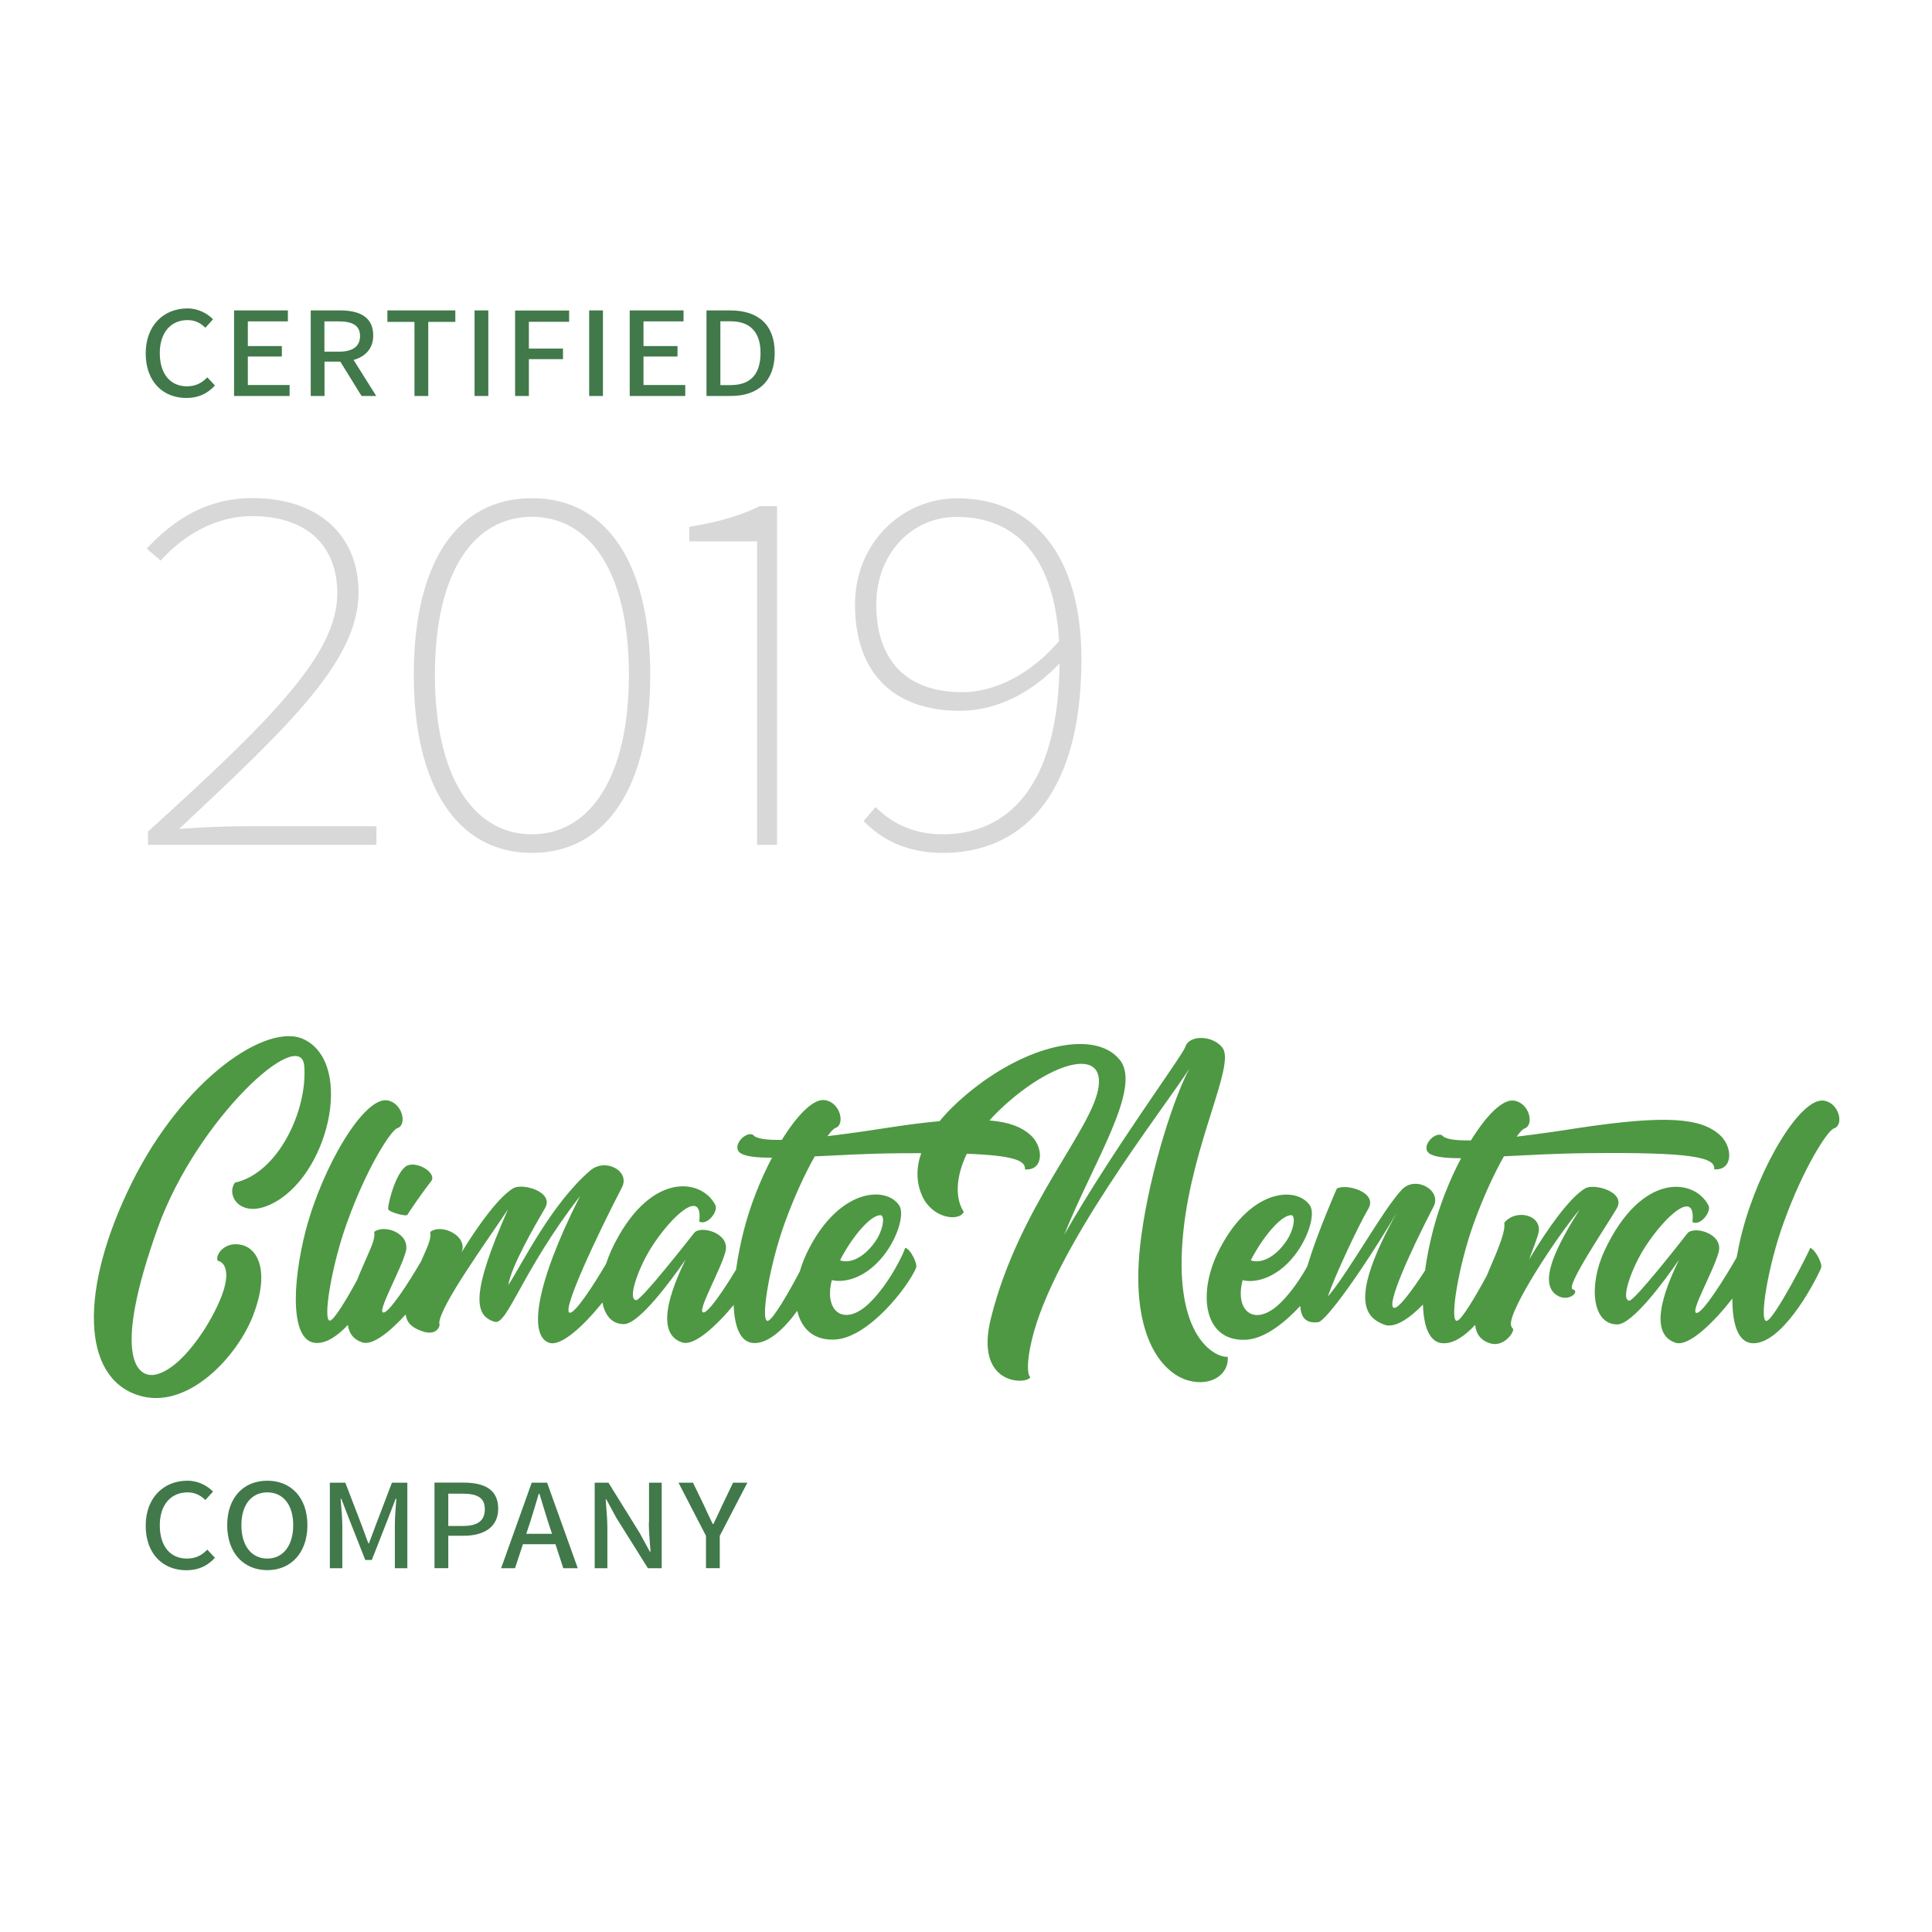 <?xml version="1.0" encoding="utf-8"?>
<!-- Generator: Adobe Illustrator 22.1.0, SVG Export Plug-In . SVG Version: 6.00 Build 0)  -->
<svg version="1.1" id="Layer_1" xmlns="http://www.w3.org/2000/svg" xmlns:xlink="http://www.w3.org/1999/xlink" x="0px" y="0px"
	 viewBox="0 0 1920 1920" enable-background="new 0 0 1920 1920" xml:space="preserve">
<path fill="#41794A" d="M385,308.5h67.5v11.4h-26.9v73.6h-13.7v-73.6H385V308.5z M351.4,357.7l22.5,35.8h-14.6l-21.1-34.1h-15.7
	v34.1h-13.7v-85h29.4c18.8,0,32.7,6.3,32.7,24.9C371,346.1,363.2,354.4,351.4,357.7z M322.5,349.5h14.2c14.1,0,21.1-5.4,21.1-15.5
	c0-10.7-7.6-14.6-21.3-14.6h-14.1V349.5z M246.3,354.3h33.8v-10.4h-33.8v-24.5h39.8v-10.9h-53.5v85h55.2v-10.9h-41.5V354.3z
	 M769.9,350.7c0,27.9-16.3,42.8-43.6,42.8h-24.2v-85h23.6C753.6,308.5,769.9,322.8,769.9,350.7z M755.8,350.7
	c0-19.9-9.6-31.4-29.8-31.4h-10.1v63.4h10.1C746.2,382.7,755.8,371.6,755.8,350.7z M185.8,383.9c-16.6,0-27-12.3-27-33.1
	c0-20.3,11-32.7,27.6-32.7c7.4,0,12.9,2.9,17.7,7.6l7.6-8.4c-5.6-5.7-14.5-10.8-25.4-10.8c-23.6,0-41.5,16.9-41.5,44.7
	c0,28.3,17.4,44.3,40.4,44.3c11.8,0,20.9-4.2,28.4-12.4L206,375C200.6,380.7,194.3,383.9,185.8,383.9z M639.5,354.3h33.8v-10.4
	h-33.8v-24.5h39.8v-10.9h-53.5v85H681v-10.9h-41.5V354.3z M585.5,393.5h13.7v-85h-13.7V393.5z M511.9,393.5h13.7v-36.6h33.9v-10.5
	h-33.9v-26.6h40v-11.2h-53.7V393.5z M471.6,393.5h13.7v-85h-13.7V393.5z"/>
<path fill="#41794A" d="M389.5,1473.5h15.3v85h-12.4v-42.1c0-7.7,0.8-19,1.5-26.9h-0.7l-7.4,19.2l-16.3,41.6h-6.5l-16.4-41.6
	l-7.4-19.2h-0.7c0.7,7.7,1.7,19.2,1.7,26.9v42.1h-12.4v-85h15.4l16.6,43.3l6.2,16.9h0.7l6.3-16.9L389.5,1473.5z M305.5,1515.7
	c0,27.6-16.5,44.7-39.8,44.7c-23.5,0-39.9-17.1-39.9-44.7s16.4-44.2,39.9-44.2C289,1471.5,305.5,1488.1,305.5,1515.7z M291.4,1515.7
	c0-20.4-10.1-32.6-25.7-32.6c-15.7,0-25.8,12.2-25.8,32.6s10,33.2,25.8,33.2C281.2,1548.9,291.4,1536.1,291.4,1515.7z M185.8,1548.9
	c-16.6,0-27-12.3-27-33.1c0-20.3,11-32.7,27.6-32.7c7.4,0,12.9,2.9,17.7,7.6l7.6-8.4c-5.6-5.7-14.5-10.8-25.4-10.8
	c-23.6,0-41.5,16.9-41.5,44.7c0,28.3,17.4,44.3,40.4,44.3c11.8,0,20.9-4.2,28.4-12.4l-7.6-8.1
	C200.6,1545.7,194.3,1548.9,185.8,1548.9z M644.8,1513.3c0,9.2,1.1,20.1,1.7,28.7h-0.7l-9.9-18.2l-31.2-50.3H591v85h12.6v-40.1
	c0-9.1-1.1-19.4-1.7-28.3h0.7l9.9,18.3l31.4,50.1h13.7v-85h-12.6V1513.3z M495.1,1499.3c0,18.5-14.3,26.9-34.2,26.9h-15.4v32.2
	h-13.7v-85h29.1C481.1,1473.5,495.1,1480,495.1,1499.3z M481.8,1499.9c0-11.4-7.1-15.5-22.3-15.5h-14v32.1h14.4
	C475,1516.5,481.8,1511.1,481.8,1499.9z M728.5,1473.5l-10.8,22.5c-2.8,6.3-5.7,12.1-8.7,18.5h-0.7c-3.1-6.4-5.9-12.2-8.7-18.5
	l-10.9-22.5h-14.4l27.3,52.8v32.1h13.7v-32.1l27.4-52.8H728.5z M543.7,1473.5l30.5,85h-14.4l-7.8-23.9h-32.3l-7.9,23.9h-13.8
	l30.4-85H543.7z M544.6,1512.2c-3-9.4-5.6-18.4-8.5-27.7h-0.7c-2.8,9.4-5.4,18.4-8.4,27.7l-4,12.1h25.6L544.6,1512.2z"/>
<path fill="#4E9844" d="M385.7,1201.3c0.3-8.4,9-38.9,19.3-43.1c10.6-4.2,29.4,7.8,23.5,15.7c-6.2,7.6-22.4,30.8-23.5,33.3
	C404.2,1209.4,385.7,1204.6,385.7,1201.3z M302.3,1033c-36.4-17.9-120.4,38.9-171.9,143.6c-51.8,105.3-49.3,192.1,7,210
	c48.7,15.7,98.6-38.6,114.2-79.5c16.5-42.8,5-65.5-10.6-69.7c-17.9-4.8-27.7,10.4-24.6,15.7c2-0.3,15.1,4.5,4.2,33.9
	c-11.2,30-41.4,74.8-66.9,79.2c-18.5,3.1-42-20.2,3.1-145.9c38.9-108.4,143.1-203,145.6-160.4c3.1,42.8-25.2,105.6-68.9,115.4
	c-9.2,12.6,5.3,35.6,35,21.8C326.1,1170.8,352.7,1057.6,302.3,1033z M1220.1,1348.3c1.4,17.1-15.7,29.7-38.6,23.8
	c-27.4-7.3-60.5-46.8-47.3-143.6c9-67.2,33.6-140.8,47.9-166.6c-28.3,43.7-135.8,180-156.8,270.2c-5,21.3-4.5,33.9-1.4,36.4
	c-2.5,7.6-56,9.5-39.2-58.2c28-112.8,102.5-189.3,107.2-231.3c4.5-39.5-51.2-21.8-99.7,25.2c-3.2,3.1-6.1,6.2-8.9,9.3
	c19.8,1.6,31.7,6.5,40.5,14.2c13.7,12,13.7,36.1-5.3,34.4c1.2-8.7-11.4-13.8-57.7-15.5c-11.2,23.4-11.7,44.5-3,57.8
	c-5,10.1-31.6,6.2-41.4-16c-6.1-13.8-5.9-28.1-0.9-42.4c-7.1,0-14.6,0.1-22.6,0.1c-31.6,0.3-59.6,2-83.2,3.1
	c-9.2,16.2-19.9,38.9-29.7,65.8c-15.4,42.3-24.6,98.3-17.1,97.7c4.8-0.4,20.8-28,31.9-49.1c2.2-7.7,5.4-15.6,9.5-23.4
	c31.4-59.9,76.7-61.3,89.3-42.3c5.6,8.4-1.4,31.9-15.4,49.8c-19.3,24.4-41.4,27.2-51.5,24.4c-8.4,32.2,13.2,47.3,38.4,21.8
	c20.2-20.2,34.2-51.2,34.4-53.8c5.3,0.8,12.6,16,10.9,19.9c-8.4,19.6-46.5,68-79,71.1c-21.9,1.9-34.9-10.1-39.1-28.4
	c-12.8,17.5-28.6,32.8-43.5,32c-13-0.7-18.9-16-19.7-37.8c-17.5,21.1-39.3,41.2-51.2,37.2c-30.8-10.1-5.6-63.6,3.4-82.3
	c-14.6,21-46.2,64.1-61.3,64.1c-11.9,0-18.9-8.7-21.3-21.5c-17.9,22.3-41.2,44.6-53.4,39.9c-19.3-7.3-14.3-55.7,31.1-145.6
	c-57.7,74.5-72.2,128.5-84.8,124.9c-20.7-6.2-23.5-28.3,13.2-111.7c-20.2,30.5-67.2,95.2-68.3,112.8c1.7,3.1-2.8,13.2-16.5,8.4
	c-9.8-3.3-15.7-7.8-16.8-16.8c-15.7,17.2-32.9,31.1-43.1,27.8c-8.4-2.8-13.2-8.5-14.4-17.4c-10.1,10.8-21.2,18.5-31.8,17.9
	c-25.5-1.4-23.8-58.5-10.1-111.7c16.8-63.8,57.7-132.7,80.9-129.4c15.1,2.2,20.4,24.4,10.1,27.7c-6.2,2-30.2,38.9-49.8,93.5
	c-15.4,42.3-24.6,98.3-17.1,97.7c4-0.3,16.5-21.1,27-40.4c1.5-4,3.3-8.1,5.2-12.5c9.2-21.3,12.9-27.7,11.8-35.3
	c10.1-7.8,36.1,1.4,31.4,19.6c-5,18.5-28,58.5-22.7,60.5c5.3,2,26.6-31.3,37.9-50.9c7.3-16.5,10.1-22.2,9.1-29.2
	c12-8.7,37.8,4.5,31.1,20.4c18.2-29.7,37.8-55.7,51.5-63.8c9.2-5.3,40.9,3.6,31.4,19.9c-10.6,18.2-33.9,58.5-36.4,76.4
	c14.6-22.7,42.8-80.6,81.2-113.7c15.1-13.2,40.3,0.3,31.6,16.8c-23.8,45.9-59.6,121.5-52.1,124.3c5.1,2,24.9-28.8,36.5-48.7
	c1.4-4.5,3.2-9,5.2-13.5c36.7-78.4,89.3-72,103.3-44.8c3.1,6.2-7.8,20.7-16,16.5c3.9-33.6-26.6-7-47.3,25.2
	c-12.6,19.6-24.6,52.1-15.4,52.9c5,0.3,51.8-59.4,57.7-66.9c6.2-7.8,35.8,0,31.1,18.5c-4.8,18.5-28,58.5-22.4,60.5
	c4.6,1.8,21.2-23.1,32.9-42.5c1.7-12.6,4.4-25.9,7.7-39c6.4-24.9,16.5-50.4,28-72.2c-15.1,0-25.5-1.1-30.8-4.2
	c-10.6-6.4,4.5-22.7,12-18.5c2.8,3.9,13.7,5.3,28.6,5c15.4-24.9,31.4-41.2,42.8-39.5c15.4,2.2,20.4,24.4,10.4,27.7
	c-1.7,0.6-4.5,3.4-7.8,8.1c20.7-2.5,42.6-5.6,59.9-8.4c19.8-3,36.8-5.2,51.5-6.5c7.4-9.1,16.4-18,26.6-26.5
	c58.8-49.6,128.2-65.2,152.6-34.2c22.1,28-26.6,101.6-55.4,173.6c49-85.7,117-177.2,120.4-186.8c3.9-12.3,27.7-11.5,37,1.1
	c12.6,17.4-29.4,93-38.9,181.4C1164.6,1331.2,1209.7,1349.7,1220.1,1348.3z M834.8,1252.5c10.1,3.6,23.8-2.8,34.7-18.2
	c8.7-12.3,9.8-26,5.9-26.6C866.2,1206.6,847.4,1227.9,834.8,1252.5z M1812.5,1093.8c-23.2-3.4-64.1,65.5-80.9,129.4
	c-2.3,8.8-4.2,17.8-5.8,26.5c-10.5,18.5-34.4,57.1-40.2,55c-5.6-2,17.6-42,22.4-60.5c4.8-18.5-24.9-26.3-31.1-18.5
	c-5.9,7.6-52.6,67.2-57.7,66.9c-9.2-0.8,2.8-33.3,15.4-52.9c20.7-32.2,51.2-58.8,47.3-25.2c8.1,4.2,19-10.4,16-16.5
	c-14-27.2-66.6-33.6-103.3,44.8c-16,34.2-12.6,73.4,12.6,73.4c15.1,0,46.8-43.1,61.3-64.1c-9,18.8-34.2,72.2-3.4,82.3
	c13.1,4.4,38.4-20.6,56.5-43.9c-0.1,25.3,5.6,43.6,19.9,44.4c28.3,1.4,59.9-55.7,68.3-74.8c1.7-3.9-5.9-18.8-10.9-19.9
	c-0.8,3.6-36.1,72-43.4,72.5c-7.6,0.6,1.7-55.4,17.1-97.7c19.6-54.6,43.7-91.6,49.8-93.5C1833,1118.1,1827.7,1096,1812.5,1093.8z
	 M1548.8,1288.1c-23.2-11.8,1.1-54.3,21-86c-23.5,28-69.2,98-68.3,114c0.3,2,0.8,3.4,2,4.2c2.2,2.5-8.7,19.3-23,14.6
	c-8.8-2.9-13.5-8.8-14.5-18.2c-10.2,10.9-21.4,18.8-32.2,18.2c-13.1-0.7-19-16.3-19.7-38.4c-13.1,13.5-28,23.8-38.3,20
	c-19.3-7.3-35.6-24.9,12.3-111.4c-33.6,56.8-70.3,107.8-78.1,108.9c-9.9,1.1-17.1-2.2-17.8-16.2c-15.3,16.6-34.7,31.9-52.5,33.5
	c-42.6,3.6-51.5-44.8-27.2-91c31.4-59.9,76.7-61.3,89.3-42.3c5.6,8.4-1.4,31.9-15.4,49.8c-19.3,24.4-41.4,27.2-51.5,24.4
	c-8.4,32.2,13.2,47.3,38.4,21.8c10.8-10.8,19.8-24.6,25.9-35.6c5.7-19.1,15.1-44.3,29.3-77.2c9.2-5.3,40.9,3.6,31.4,19.9
	c-10.6,18.2-33.9,68-40.3,87.4c21.3-24.9,54.3-85.7,73.4-106.1c13.4-14.6,40.3,0.3,31.6,16.8c-23.8,45.9-47,97.7-39.5,100.5
	c4.5,1.7,19.8-19.5,31.1-37.1c1.7-12.8,4.4-26.2,7.8-39.4c6.4-24.9,16.5-50.4,28-72.2c-15.1,0-25.5-1.1-30.8-4.2
	c-10.6-6.4,4.5-22.7,12-18.5c2.8,3.9,13.7,5.3,28.6,5c15.4-24.9,31.4-41.2,42.8-39.5c15.4,2.2,20.4,24.4,10.4,27.7
	c-1.7,0.6-4.5,3.4-7.8,8.1c20.7-2.5,42.6-5.6,59.9-8.4c90.4-13.7,123.2-9.8,141.7,6.4c13.7,12,13.7,36.1-5.3,34.4
	c1.7-12-23-17.1-125.7-16c-31.6,0.3-59.6,2-83.2,3.1c-9.2,16.2-19.9,38.9-29.7,65.8c-15.4,42.3-24.6,98.3-17.1,97.7
	c4.5-0.3,18.7-24.5,29.7-44.8c1.1-2.6,2.2-5.3,3.4-8.1c9.2-21.3,15.4-36.7,14-44.5c11.8-14.6,38.6-7.6,33.9,10.6
	c-1.4,5.3-5,14.8-9.2,25.8c19.3-32.2,40.9-61.9,55.7-70.6c9.2-5.3,40.9,3.6,31.4,19.9c-10.6,18.2-51.5,78.1-43.7,80.4
	C1570.4,1283.3,1559.7,1293.7,1548.8,1288.1z M1243,1252.5c10.1,3.6,23.8-2.8,34.7-18.2c8.7-12.3,9.8-26,5.9-26.6
	C1274.4,1206.6,1255.6,1227.9,1243,1252.5z"/>
<path fill="#D8D8D8" d="M147.1,826.4c126.7-114.8,188.1-177.5,188.1-236.9c0-43.6-26.4-76.6-85.1-76.6c-35.6,0-68,19.1-90.4,44.2
	l-13.9-11.9c28.4-30.4,61.4-50.2,104.9-50.2c66,0,105.6,37,105.6,93.7c0,68-69.3,132.7-178.2,235c19.8-1.3,41.6-2.6,69.3-2.6h126.7
	v18.5h-227V826.4z M411.2,670.7c0-109.6,41.6-175.6,117.5-175.6c75.2,0,117.5,66,117.5,175.6c0,108.9-42.2,176.9-117.5,176.9
	S411.2,779.6,411.2,670.7z M625,670.7c0-101.6-38.3-157.1-96.4-157.1c-58.1,0-96.4,55.4-96.4,157.1c0,101,38.3,158.4,96.4,158.4
	C586.7,829.1,625,771.7,625,670.7z M752.3,538H685v-14.5c29.7-4.6,52.8-11.9,70-20.5h17.2v336.6h-19.8V538z M858.2,815.9l11.9-13.9
	c18.5,18.5,40.9,27.1,66.7,27.1c62.7,0,116.2-44.9,116.2-174.2c0-81.8-29.7-141.2-102.3-141.2c-45.5,0-79.9,37.6-79.9,87.1
	c0,50.2,25.1,87.1,85.8,87.1c29,0,67.3-15.2,99.7-55.4v23.1c-27.1,30.4-63.4,50.8-102.3,50.8c-66,0-104.3-37.6-104.3-105.6
	c0-61.4,46.9-105.6,101.6-105.6c76.6,0,123.4,58.1,123.4,159.7c0,143.2-65.3,192.7-137.3,192.7C901.7,847.6,876.7,835,858.2,815.9z"
	/>
</svg>
